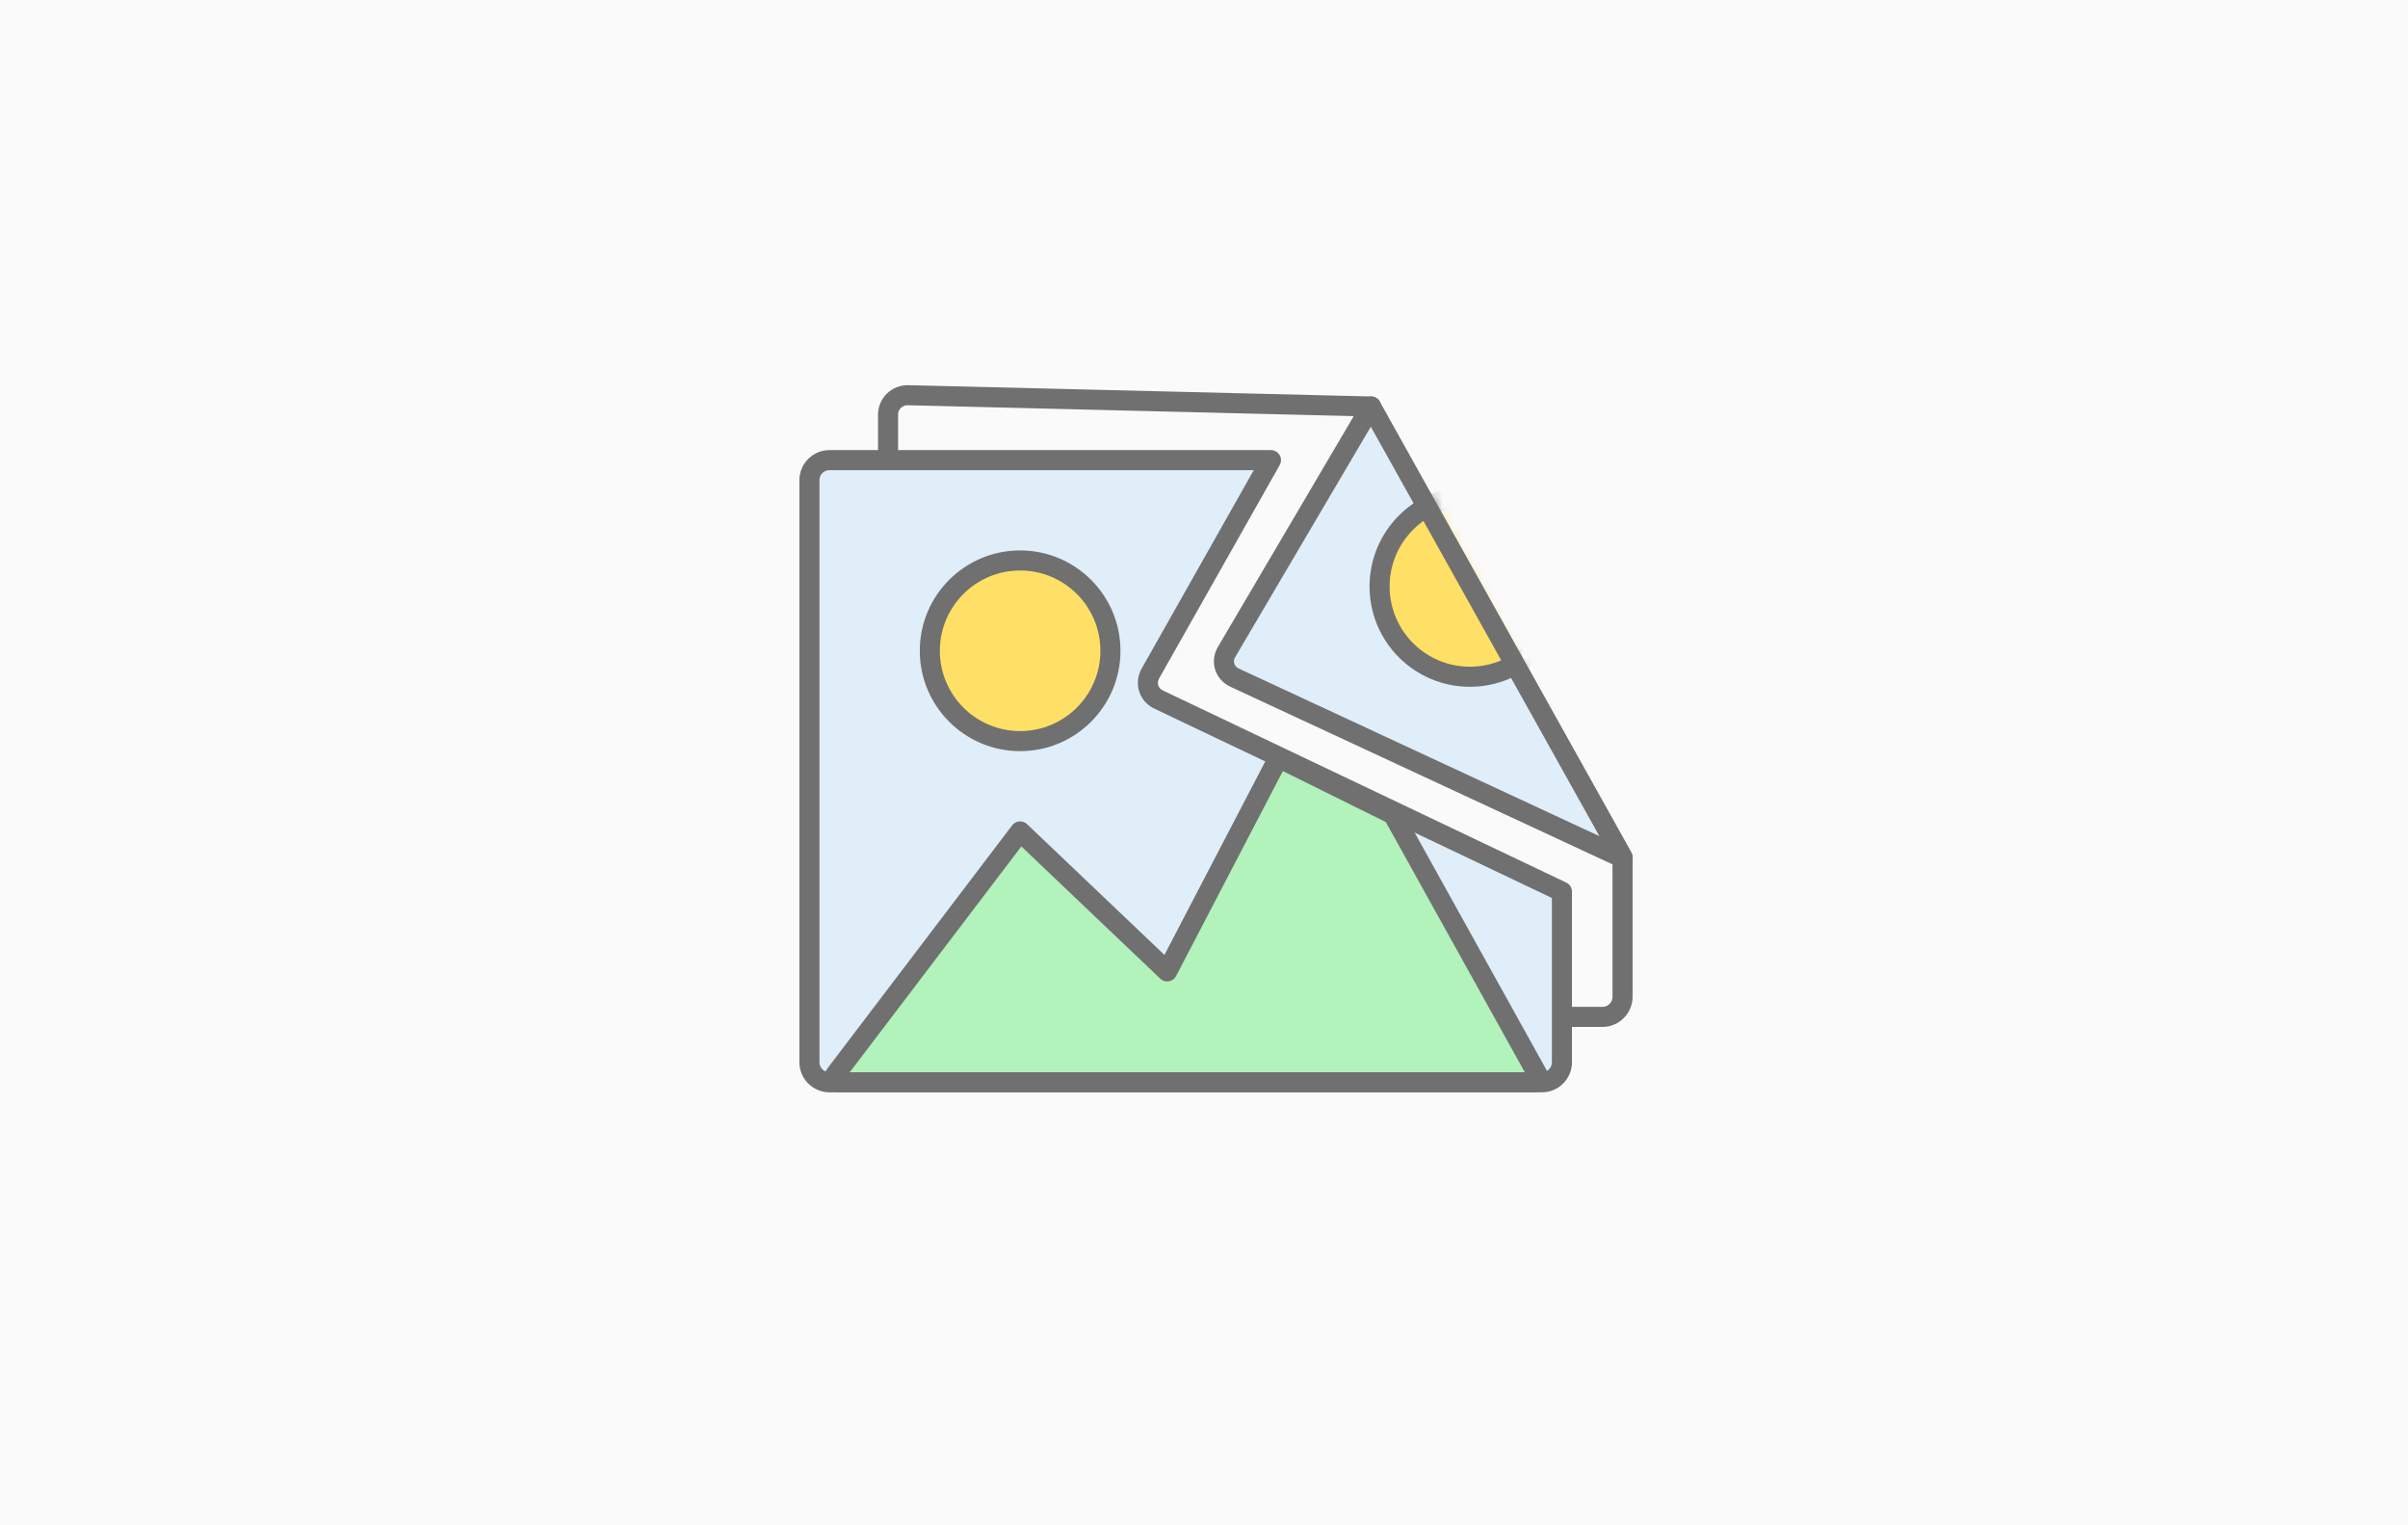 <?xml version="1.0" encoding="UTF-8"?>
<svg width="240px" height="152px" viewBox="0 0 240 152" version="1.1" xmlns="http://www.w3.org/2000/svg" xmlns:xlink="http://www.w3.org/1999/xlink">
    <!-- Generator: Sketch 62 (91390) - https://sketch.com -->
    <title>bedrukking-dubbelzijdig copy</title>
    <desc>Created with Sketch.</desc>
    <defs>
        <path d="M16.205,0 L40.421,45.494 L2.38,26.848 C1.392,26.364 1.05,25.208 1.622,24.258 L16.205,0 Z" id="path-1"></path>
    </defs>
    <g id="bedrukking-dubbelzijdig-copy" stroke="none" stroke-width="1" fill="none" fill-rule="evenodd">
        <rect id="Achtergrond" fill="#FAFAFA" x="0" y="0" width="240" height="152"></rect>
        <g id="afbeelding-copy" transform="translate(121, 39.973)">
            <path d="M16.5,0.032 L40.716,43.466 L2.714,26.805 C1.704,26.362 1.345,25.24 1.916,24.289 L16.5,0.032 Z" id="Triangle-Copy" fill="#DFEEF9"></path>
            <g transform="translate(0.295, 0.032)">
                <mask id="mask-2" fill="white">
                    <use xlink:href="#path-1"></use>
                </mask>
                <use id="Mask" fill="#DFEEF9" xlink:href="#path-1"></use>
                <g mask="url(#mask-2)" fill-rule="nonzero">
                    <g transform="translate(16.205, 9.434)">
                        <circle id="Oval" stroke="none" fill="#FFE066" cx="9" cy="9" r="9"></circle>
                        <circle id="Oval-Copy" stroke="#707070" stroke-width="2" fill="none" stroke-linecap="round" stroke-linejoin="round" cx="9" cy="9" r="9"></circle>
                    </g>
                </g>
            </g>
        </g>
        <path d="M119.747,73.197 C120.696,73.755 121.841,73.399 122.31,72.39 L140.277,33.731 L154.107,33.731 C155.215,33.731 156.113,34.63 156.113,35.727 L156.113,104.941 C156.113,106.044 155.213,106.937 154.12,106.937 L96.106,106.937 C95.005,106.937 94.135,106.04 94.162,104.93 L95.288,58.799 L119.747,73.197 Z" id="doek-copy-5" stroke="#707070" stroke-width="2" stroke-linecap="round" stroke-linejoin="round" transform="translate(125.113, 70.334) rotate(90) translate(-125.113, -70.334) "></path>
        <path d="M110.174,81.352 L130.174,39.352 L147.177,39.352 C148.28,39.352 149.174,40.247 149.174,41.358 L149.174,112.346 C149.174,113.454 148.274,114.352 147.182,114.352 L89.167,114.352 C88.067,114.352 87.174,113.454 87.174,112.346 L87.174,68.352 L110.174,81.352 Z" id="doek-copy-4" fill="#DFEEF9" transform="translate(118.174, 76.852) rotate(90) translate(-118.174, -76.852) "></path>
        <g id="afbeelding" transform="translate(82.674, 55.852)" fill-rule="nonzero">
            <circle id="Oval" fill="#FFE066" cx="19" cy="9" r="9"></circle>
            <path d="M70.513,51.124 C70.782,51.608 70.547,52 69.996,52 L1.004,52 C0.449,52 0.269,51.647 0.611,51.197 L19,27 L33.657,40.947 L45,19.216 L56.123,25.222 L70.513,51.124 Z" id="Shape-Copy-5" fill="#B2F2BB"></path>
            <path d="M70.515,51.127 C70.783,51.609 70.547,52 69.996,52 L1.004,52 C0.449,52 0.269,51.647 0.611,51.197 L19,27 L33.657,40.947 L44.752,19.655 L56.171,25.308 L70.515,51.127 Z" id="Shape-Copy-6" stroke="#707070" stroke-width="2" stroke-linecap="round" stroke-linejoin="round"></path>
            <circle id="Oval-Copy" stroke="#707070" stroke-width="2" stroke-linecap="round" stroke-linejoin="round" cx="19" cy="9" r="9"></circle>
        </g>
        <path d="M108.427,80.364 C109.392,80.91 110.556,80.551 111.034,79.547 L130.174,39.352 L147.177,39.352 C148.28,39.352 149.174,40.247 149.174,41.358 L149.174,112.346 C149.174,113.454 148.274,114.352 147.182,114.352 L89.167,114.352 C88.067,114.352 87.174,113.454 87.174,112.346 L87.174,68.352 L108.427,80.364 Z" id="doek-copy-3" stroke="#707070" stroke-width="2" stroke-linecap="round" stroke-linejoin="round" transform="translate(118.174, 76.852) rotate(90) translate(-118.174, -76.852) "></path>
        <line x1="136.648" y1="40.51" x2="161.716" y2="85.407" id="Line" stroke="#707070" stroke-width="2" stroke-linecap="round" stroke-linejoin="round"></line>
    </g>
</svg>